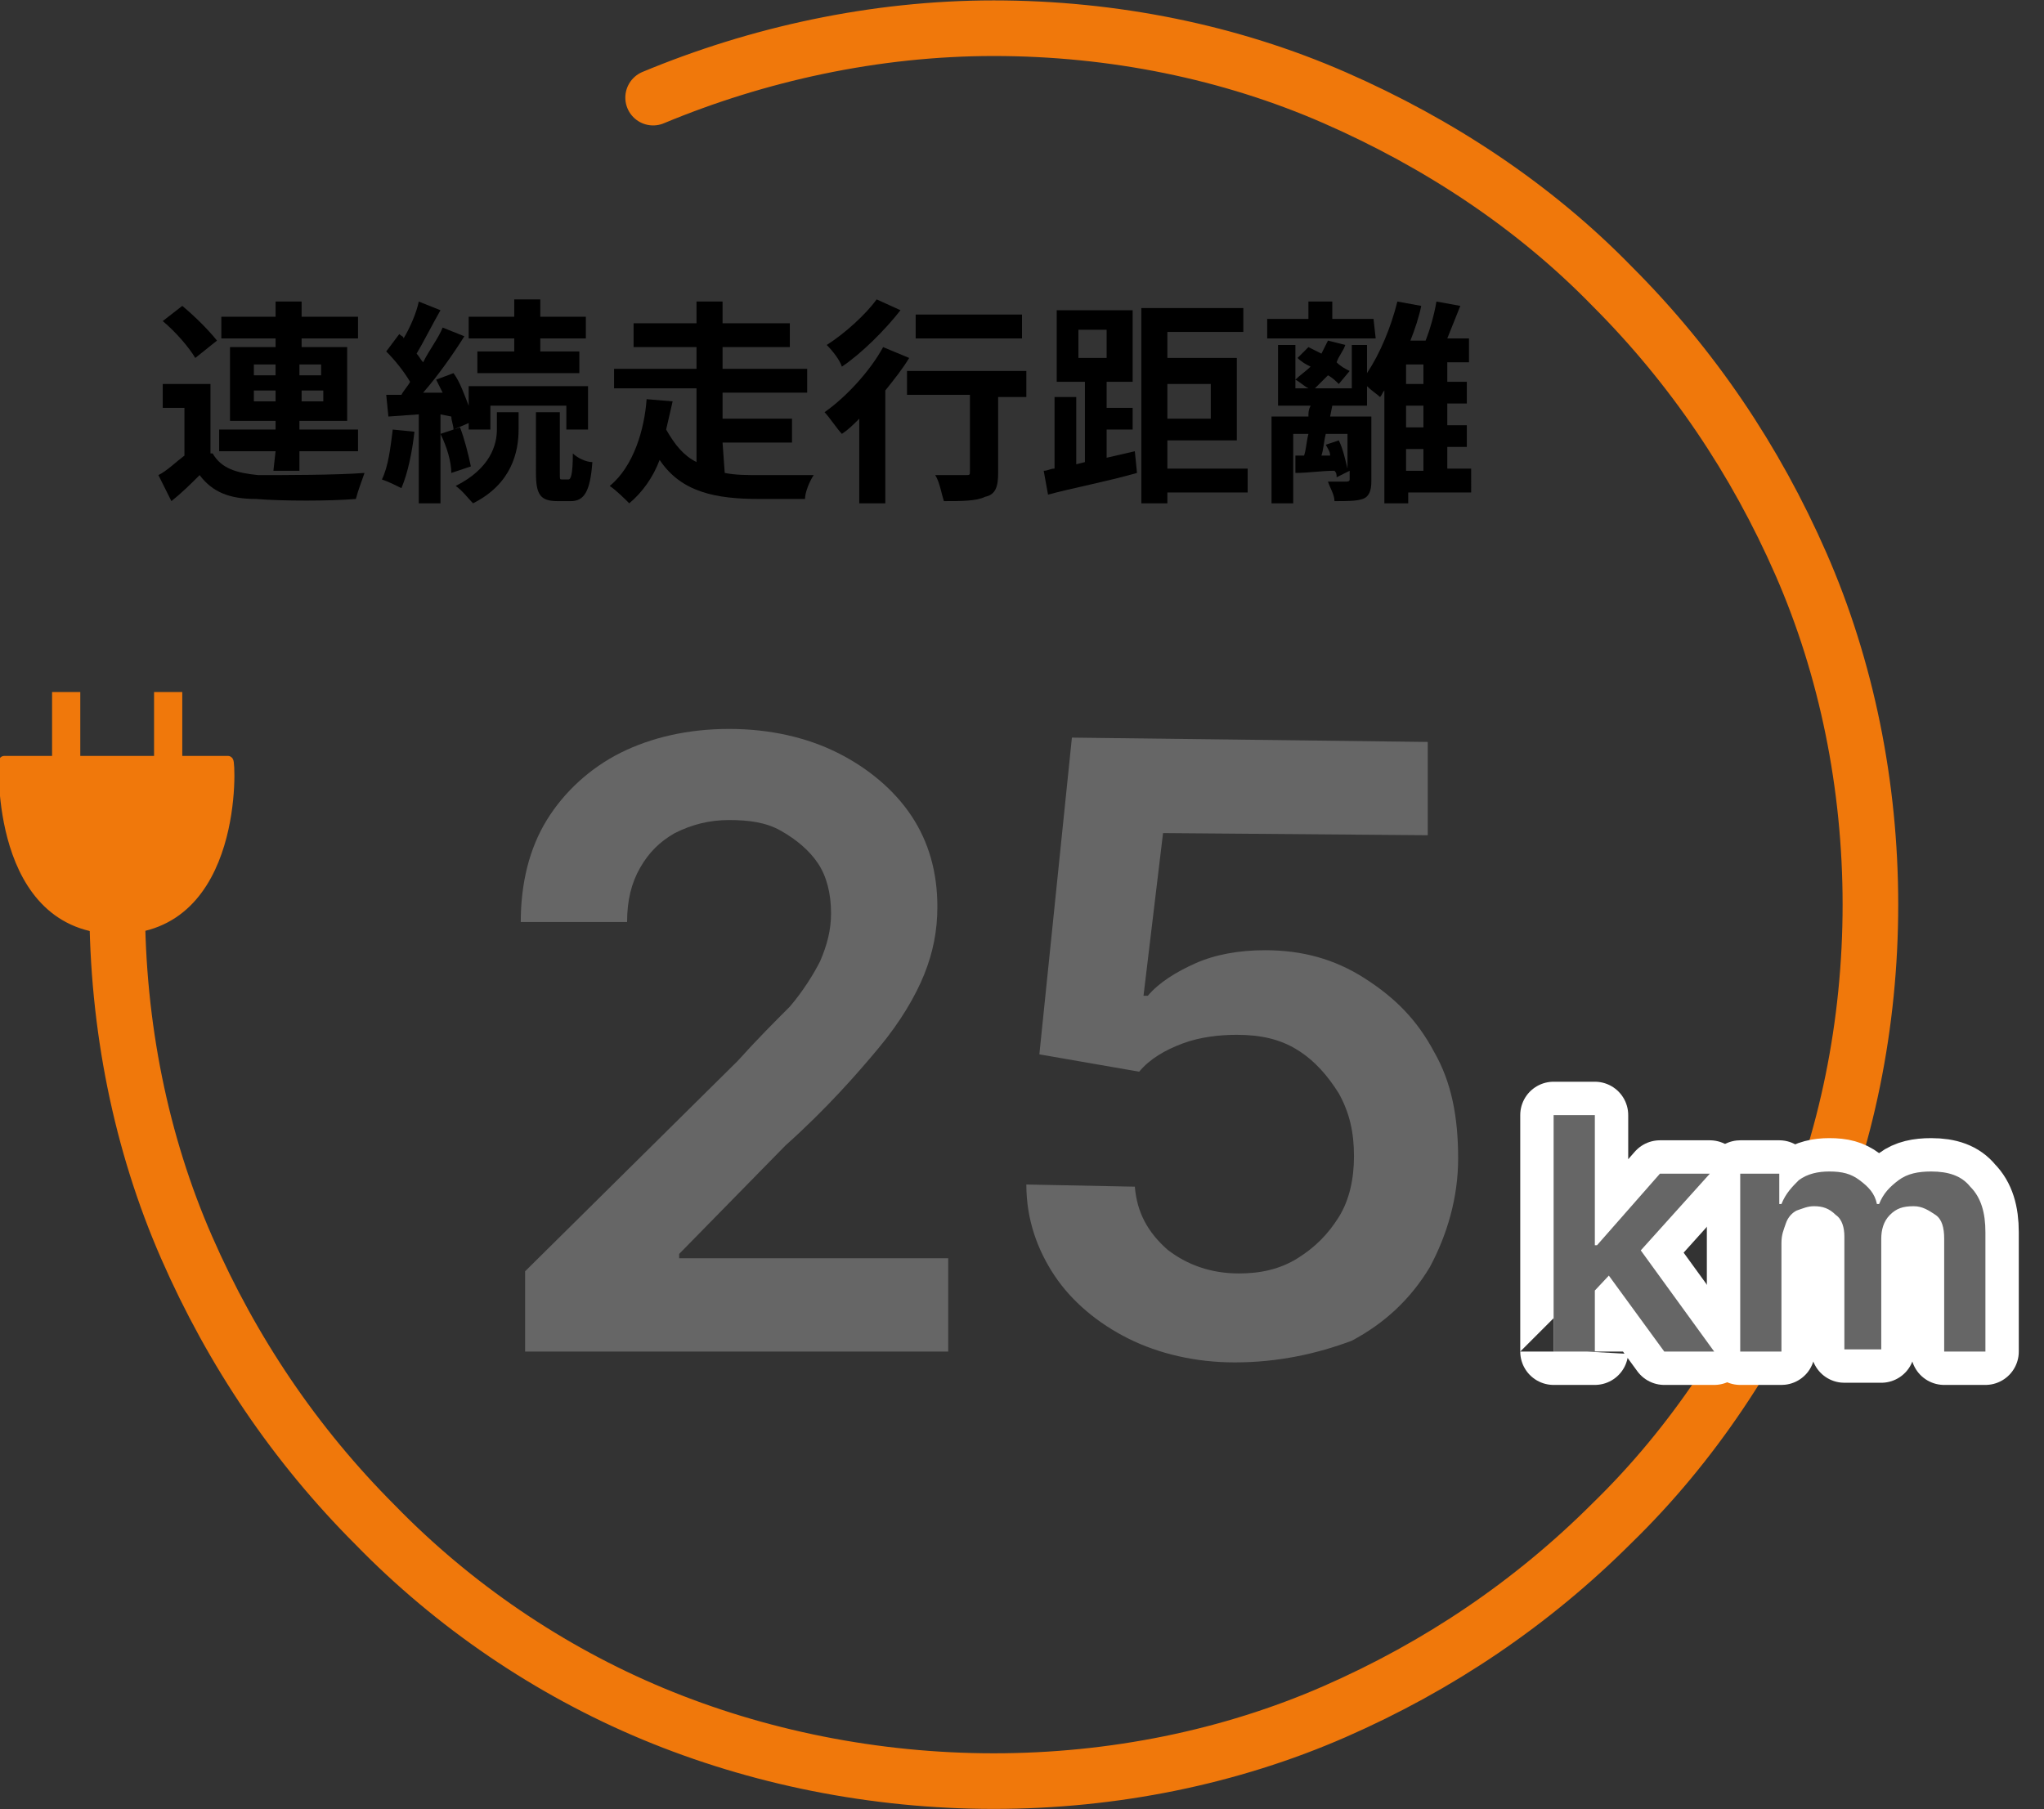 <?xml version="1.0" encoding="utf-8"?>
<!-- Generator: Adobe Illustrator 27.9.3, SVG Export Plug-In . SVG Version: 9.03 Build 53313)  -->
<svg version="1.1" xmlns="http://www.w3.org/2000/svg" xmlns:xlink="http://www.w3.org/1999/xlink" x="0px" y="0px"
	 viewBox="0 0 94.2 83.4" style="enable-background:new 0 0 94.2 83.4;" xml:space="preserve">
<rect x="0" y="0" width="94.2" height="83.4" fill="#333333" stroke="none"/>
<style type="text/css">
	.st0{fill:none;stroke:#F0780B;stroke-width:2.563;stroke-linecap:round;stroke-linejoin:round;}
	.st1{fill:#666666;}
	.st2{fill:none;stroke:#FFFFFF;stroke-width:3.076;stroke-linecap:round;stroke-linejoin:round;}
	.st3{fill:#F0780B;stroke:#F0780B;stroke-width:0.513;stroke-linecap:round;stroke-linejoin:round;stroke-miterlimit:10;}
	.st4{fill:#F0780B;}
</style>
<g id="レイヤー_1">
	<g id="_レイヤー_2">
	</g>
	<path class="st0" d="M30.1,4.5c4.8-2,10.2-3.2,15.7-3.2s10.9,1.1,15.7,3.2s9.2,5,12.8,8.7c3.7,3.7,6.6,8,8.7,12.8
		s3.2,10.2,3.2,15.7S85.1,52.6,83,57.4s-5,9.2-8.7,12.8c-3.7,3.7-8,6.6-12.8,8.7s-10.2,3.2-15.7,3.2S34.9,81,30.1,79
		s-9.2-5-12.8-8.7c-3.7-3.7-6.6-8-8.7-12.8S5.4,47.3,5.4,41.7"/>
	<path class="st1" d="M24.2,62.3v-3.7l9.8-9.7c0.9-1,1.7-1.8,2.4-2.5c0.6-0.7,1.1-1.5,1.4-2.1c0.3-0.7,0.5-1.4,0.5-2.2
		c0-0.9-0.2-1.7-0.6-2.3c-0.4-0.6-1-1.1-1.7-1.5s-1.5-0.5-2.4-0.5s-1.7,0.2-2.5,0.6c-0.7,0.4-1.2,0.9-1.6,1.6
		c-0.4,0.7-0.6,1.5-0.6,2.5H24c0-1.8,0.4-3.4,1.2-4.7c0.8-1.3,2-2.4,3.4-3.1c1.4-0.7,3.1-1.1,5-1.1c1.9,0,3.6,0.4,5,1.1
		s2.6,1.7,3.4,2.9s1.2,2.6,1.2,4.2c0,1.1-0.2,2.1-0.6,3.1c-0.4,1-1.1,2.2-2.1,3.4s-2.4,2.8-4.3,4.5l-4.9,5V58h12.4v4.3H24.2z"/>
	<g>
		<g>
			<path d="M71.6,62.3V51.4h1.9v10.9C73.5,62.3,71.6,62.3,71.6,62.3z M73.3,59.7v-2.3h0.3l2.9-3.3h2.3l-3.6,4h-0.4L73.3,59.7z
				 M76.7,62.3L74,58.6l1.3-1.4l3.7,5.1C79,62.3,76.7,62.3,76.7,62.3z"/>
			<path d="M80.2,62.3v-8.2H82v1.4h0.1c0.2-0.5,0.5-0.8,0.8-1.1c0.4-0.3,0.9-0.4,1.4-0.4c0.6,0,1,0.1,1.4,0.4
				c0.4,0.3,0.7,0.6,0.8,1.1h0.1c0.2-0.5,0.5-0.8,0.9-1.1S88.4,54,89,54c0.8,0,1.4,0.2,1.8,0.7c0.5,0.5,0.7,1.2,0.7,2.1v5.5h-1.9
				v-5.2c0-0.5-0.1-0.9-0.4-1.1c-0.3-0.2-0.6-0.4-1-0.4c-0.5,0-0.8,0.1-1.1,0.4s-0.4,0.7-0.4,1.1v5.1H85V57c0-0.4-0.1-0.8-0.4-1
				c-0.3-0.3-0.6-0.4-1-0.4c-0.3,0-0.5,0.1-0.8,0.2c-0.2,0.1-0.4,0.3-0.5,0.6s-0.2,0.5-0.2,0.9v5H80.2z"/>
		</g>
		<g>
			<path class="st2" d="M71.6,62.3V51.4h1.9v10.9C73.5,62.3,71.6,62.3,71.6,62.3z M73.3,59.7v-2.3h0.3l2.9-3.3h2.3l-3.6,4h-0.4
				L73.3,59.7z M76.7,62.3L74,58.6l1.3-1.4l3.7,5.1C79,62.3,76.7,62.3,76.7,62.3z"/>
			<path class="st2" d="M80.2,62.3v-8.2H82v1.4h0.1c0.2-0.5,0.5-0.8,0.8-1.1c0.4-0.3,0.9-0.4,1.4-0.4c0.6,0,1,0.1,1.4,0.4
				c0.4,0.3,0.7,0.6,0.8,1.1h0.1c0.2-0.5,0.5-0.8,0.9-1.1S88.4,54,89,54c0.8,0,1.4,0.2,1.8,0.7c0.5,0.5,0.7,1.2,0.7,2.1v5.5h-1.9
				v-5.2c0-0.5-0.1-0.9-0.4-1.1c-0.3-0.2-0.6-0.4-1-0.4c-0.5,0-0.8,0.1-1.1,0.4s-0.4,0.7-0.4,1.1v5.1H85V57c0-0.4-0.1-0.8-0.4-1
				c-0.3-0.3-0.6-0.4-1-0.4c-0.3,0-0.5,0.1-0.8,0.2c-0.2,0.1-0.4,0.3-0.5,0.6s-0.2,0.5-0.2,0.9v5H80.2z"/>
		</g>
		<g>
			<path class="st1" d="M71.6,62.3V51.4h1.9v10.9C73.5,62.3,71.6,62.3,71.6,62.3z M73.3,59.7v-2.3h0.3l2.9-3.3h2.3l-3.6,4h-0.4
				L73.3,59.7z M76.7,62.3L74,58.6l1.3-1.4l3.7,5.1C79,62.3,76.7,62.3,76.7,62.3z"/>
			<path class="st1" d="M80.2,62.3v-8.2H82v1.4h0.1c0.2-0.5,0.5-0.8,0.8-1.1c0.4-0.3,0.9-0.4,1.4-0.4c0.6,0,1,0.1,1.4,0.4
				c0.4,0.3,0.7,0.6,0.8,1.1h0.1c0.2-0.5,0.5-0.8,0.9-1.1S88.4,54,89,54c0.8,0,1.4,0.2,1.8,0.7c0.5,0.5,0.7,1.2,0.7,2.1v5.5h-1.9
				v-5.2c0-0.5-0.1-0.9-0.4-1.1c-0.3-0.2-0.6-0.4-1-0.4c-0.5,0-0.8,0.1-1.1,0.4s-0.4,0.7-0.4,1.1v5.1H85V57c0-0.4-0.1-0.8-0.4-1
				c-0.3-0.3-0.6-0.4-1-0.4c-0.3,0-0.5,0.1-0.8,0.2c-0.2,0.1-0.4,0.3-0.5,0.6s-0.2,0.5-0.2,0.9v5H80.2z"/>
		</g>
	</g>
	<g>
		<path d="M9.8,20.9c0.4,0.7,1.1,0.9,2.1,1c1.2,0,3.6,0,4.9-0.1c-0.1,0.3-0.3,0.8-0.4,1.2c-1.2,0.1-3.4,0.1-4.6,0
			c-1.2,0-2-0.3-2.6-1.1c-0.4,0.4-0.8,0.8-1.3,1.2l-0.6-1.2c0.4-0.2,0.8-0.6,1.2-0.9v-2.2h-1v-1.1h2.2v3.2H9.8z M9,16.5
			c-0.3-0.5-0.9-1.2-1.5-1.7l0.9-0.7c0.6,0.5,1.2,1.1,1.6,1.6L9,16.5z M12.7,20.8h-2.6v-1h2.6v-0.4h-2.1V16h2.1v-0.4h-2.5v-1h2.5
			v-0.7h1.2v0.7h2.6v1h-2.6V16H16v3.4h-2.2v0.4h2.7v1h-2.7v0.9h-1.2L12.7,20.8L12.7,20.8z M11.7,17.3h1v-0.5h-1V17.3z M12.7,18.5V18
			h-1v0.5H12.7z M13.8,16.8v0.5h1v-0.5H13.8z M14.9,18h-1v0.5h1V18z"/>
		<path d="M19.1,19.9c-0.1,0.9-0.3,1.9-0.6,2.6c-0.2-0.1-0.6-0.3-0.9-0.4c0.3-0.6,0.4-1.5,0.5-2.3L19.1,19.9z M20.3,19.1v4.1h-1
			v-4.1l-1.4,0.1l-0.1-1h0.7c0.1-0.2,0.3-0.4,0.4-0.6c-0.3-0.5-0.7-1-1.1-1.4l0.6-0.8c0.1,0.1,0.2,0.1,0.2,0.2
			c0.3-0.5,0.6-1.2,0.7-1.7l1,0.4c-0.4,0.7-0.8,1.5-1.1,2c0.1,0.1,0.2,0.3,0.3,0.4c0.3-0.6,0.7-1.1,0.9-1.6l1,0.4
			c-0.5,0.8-1.2,1.8-1.9,2.6h0.9c-0.1-0.2-0.2-0.4-0.3-0.6l0.8-0.3c0.3,0.4,0.5,1,0.7,1.5v-0.9h5.5v2h-1v-1.1h-3.5v1.1h-1v-0.3
			l-0.7,0.3c0-0.2-0.1-0.4-0.1-0.6L20.3,19.1z M21.2,19.7c0.2,0.5,0.4,1.3,0.5,1.8l-0.9,0.3c0-0.5-0.2-1.2-0.5-1.8L21.2,19.7z
			 M22.8,19h1.1v0.8c0,1-0.3,2.5-2.1,3.4c-0.2-0.2-0.5-0.6-0.8-0.8c1.6-0.8,1.9-1.9,1.9-2.6V19H22.8z M23.7,15.6h-2.1v-1h2.1v-0.8
			h1.2v0.8H27v1h-2.1v0.6h1.8v1H22v-1h1.7V15.6z M26.2,22.1c0.1,0,0.2-0.2,0.2-1.2c0.2,0.2,0.6,0.4,0.9,0.4c-0.1,1.4-0.4,1.8-1,1.8
			h-0.6c-0.8,0-1-0.3-1-1.3V19h1.1v2.8c0,0.3,0,0.3,0.1,0.3C25.9,22.1,26.2,22.1,26.2,22.1z"/>
		<path d="M33.4,21.8c0.5,0.1,1,0.1,1.6,0.1c0.5,0,1.9,0,2.5,0c-0.2,0.3-0.4,0.8-0.4,1.1H35c-2,0-3.6-0.3-4.6-1.8
			c-0.3,0.8-0.8,1.5-1.4,2c-0.2-0.2-0.6-0.6-0.9-0.8c1.1-0.9,1.6-2.6,1.7-4l1.2,0.1c-0.1,0.4-0.2,0.9-0.3,1.3
			c0.4,0.7,0.8,1.2,1.4,1.5v-3.4h-3.8V17h3.8v-1h-2.9v-1.1h2.9v-1h1.2v1h3.1V16h-3.1v1h3.9v1.1h-3.9v1.2h3.2v1.1h-3.2L33.4,21.8
			L33.4,21.8z"/>
		<path d="M41.9,16.5c-0.3,0.5-0.7,1-1.1,1.5v5.2h-1.2v-3.9c-0.3,0.3-0.5,0.5-0.8,0.7c-0.2-0.2-0.6-0.8-0.8-1c1-0.7,2.1-1.9,2.7-3
			L41.9,16.5z M41.5,14.3c-0.7,0.9-1.8,2-2.7,2.6c-0.1-0.3-0.4-0.7-0.7-1c0.8-0.5,1.8-1.4,2.3-2.1L41.5,14.3z M47.4,18.3H46v3.5
			c0,0.6-0.1,1-0.6,1.1c-0.4,0.2-1.1,0.2-1.9,0.2c-0.1-0.3-0.2-0.9-0.4-1.2c0.6,0,1.2,0,1.4,0s0.2,0,0.2-0.2v-3.5h-2.9v-1.1h5.5v1.2
			H47.4z M47.1,15.6h-4.9v-1.1h4.9V15.6z"/>
		<path d="M52.3,20.8l0.1,1c-1.4,0.4-3,0.7-4.1,1l-0.2-1.1c0.2,0,0.3-0.1,0.5-0.1v-3.3h1v3.1l0.4-0.1v-3.7h-1.3v-3.3h3.5v3.3H51v1.2
			h1.2v1H51v1.3L52.3,20.8z M49.7,16.5H51v-1.3h-1.3V16.5z M57.5,22.7h-3.7v0.5h-1.2v-9h4.7v1.1h-3.5v1.2H57v3.8h-3.2v1.3h3.7V22.7z
			 M53.8,17.7v1.6h2v-1.6H53.8z"/>
		<path d="M63.4,15.6h-5v-0.9h1.9v-0.8h1.1v0.8h1.9L63.4,15.6L63.4,15.6z M67.8,22.7h-2.9v0.5h-1.1V18c-0.1,0.1-0.1,0.2-0.2,0.3
			c-0.1-0.1-0.4-0.3-0.6-0.5v0.9h-1.6l-0.1,0.5h1.9v3c0,0.4-0.1,0.7-0.4,0.8c-0.3,0.1-0.7,0.1-1.3,0.1c0-0.3-0.2-0.6-0.3-0.9
			c0.4,0,0.7,0,0.8,0s0.2,0,0.2-0.1v-0.4L61.6,22c0-0.1,0-0.2-0.1-0.3c-0.6,0-1.2,0.1-1.8,0.1V21h0.4c0.1-0.3,0.1-0.6,0.2-1h-0.7
			v3.2h-1v-4h1.7c0-0.2,0-0.3,0.1-0.5h-1.5v-2.8h0.8v2h0.6c-0.2-0.1-0.4-0.3-0.6-0.4c0.2-0.2,0.5-0.4,0.7-0.6
			c-0.2-0.1-0.4-0.2-0.6-0.4l0.5-0.5c0.2,0.1,0.4,0.2,0.6,0.3c0.1-0.2,0.2-0.4,0.3-0.6l0.8,0.2c-0.1,0.3-0.3,0.5-0.4,0.8
			c0.2,0.2,0.4,0.3,0.6,0.4l-0.5,0.6c-0.1-0.1-0.3-0.3-0.5-0.4c-0.2,0.2-0.4,0.4-0.6,0.6h1.7v-2H63v1.3c0.6-0.9,1.1-2.1,1.4-3.3
			l1.1,0.2c-0.1,0.5-0.3,1.1-0.5,1.6h0.7c0.2-0.5,0.4-1.2,0.5-1.8l1.1,0.2c-0.2,0.5-0.4,1-0.6,1.5h1v1.1h-1v0.9h0.9v1h-0.9v1h0.9v1
			h-0.9v1h1.1C67.8,21.6,67.8,22.7,67.8,22.7z M61.1,20c-0.1,0.4-0.1,0.7-0.2,1h0.4c0-0.2-0.1-0.3-0.2-0.5l0.6-0.2
			c0.2,0.4,0.3,0.9,0.4,1.3V20H61.1z M65.6,16.8h-0.8v0.9h0.8V16.8z M65.6,18.7h-0.8v1h0.8V18.7z M64.8,21.7h0.8v-1h-0.8V21.7z"/>
	</g>
	<path class="st3" d="M5.4,42.8c-5.6,0-5.2-7.7-5.2-7.7h10.3C10.6,35,11,42.8,5.4,42.8"/>
	<rect x="2.4" y="31.9" class="st4" width="1.3" height="3.1"/>
	<rect x="7.1" y="31.9" class="st4" width="1.3" height="3.1"/>
</g>
<g id="_レイヤー_2_00000124119820325185798980000004663998855544973239_">
	<path class="st1" d="M56.9,62.8c-1.8,0-3.5-0.4-4.9-1.1s-2.6-1.7-3.4-2.9c-0.8-1.2-1.3-2.6-1.3-4.2l5,0.1c0.1,1.2,0.6,2.1,1.5,2.9
		c0.9,0.7,2,1.1,3.3,1.1c1,0,1.9-0.2,2.7-0.7c0.8-0.5,1.4-1.1,1.9-1.9c0.5-0.8,0.7-1.8,0.7-2.8c0-1.1-0.2-2-0.7-2.9
		c-0.5-0.8-1.1-1.5-1.9-2c-0.8-0.5-1.7-0.7-2.8-0.7c-0.8,0-1.7,0.1-2.5,0.4c-0.8,0.3-1.5,0.7-2,1.3l-4.6-0.8L49.4,34l16.4,0.2l0,4.3
		l-12.2-0.1l-0.9,7.5l0.2,0c0.5-0.6,1.3-1.1,2.2-1.5s2-0.6,3.2-0.6c1.7,0,3.2,0.4,4.6,1.3s2.4,1.9,3.2,3.4c0.8,1.4,1.1,3,1.1,4.9
		c0,1.8-0.5,3.5-1.3,5c-0.9,1.5-2.1,2.6-3.6,3.4C60.7,62.4,58.9,62.8,56.9,62.8L56.9,62.8z"/>
</g>
</svg>
